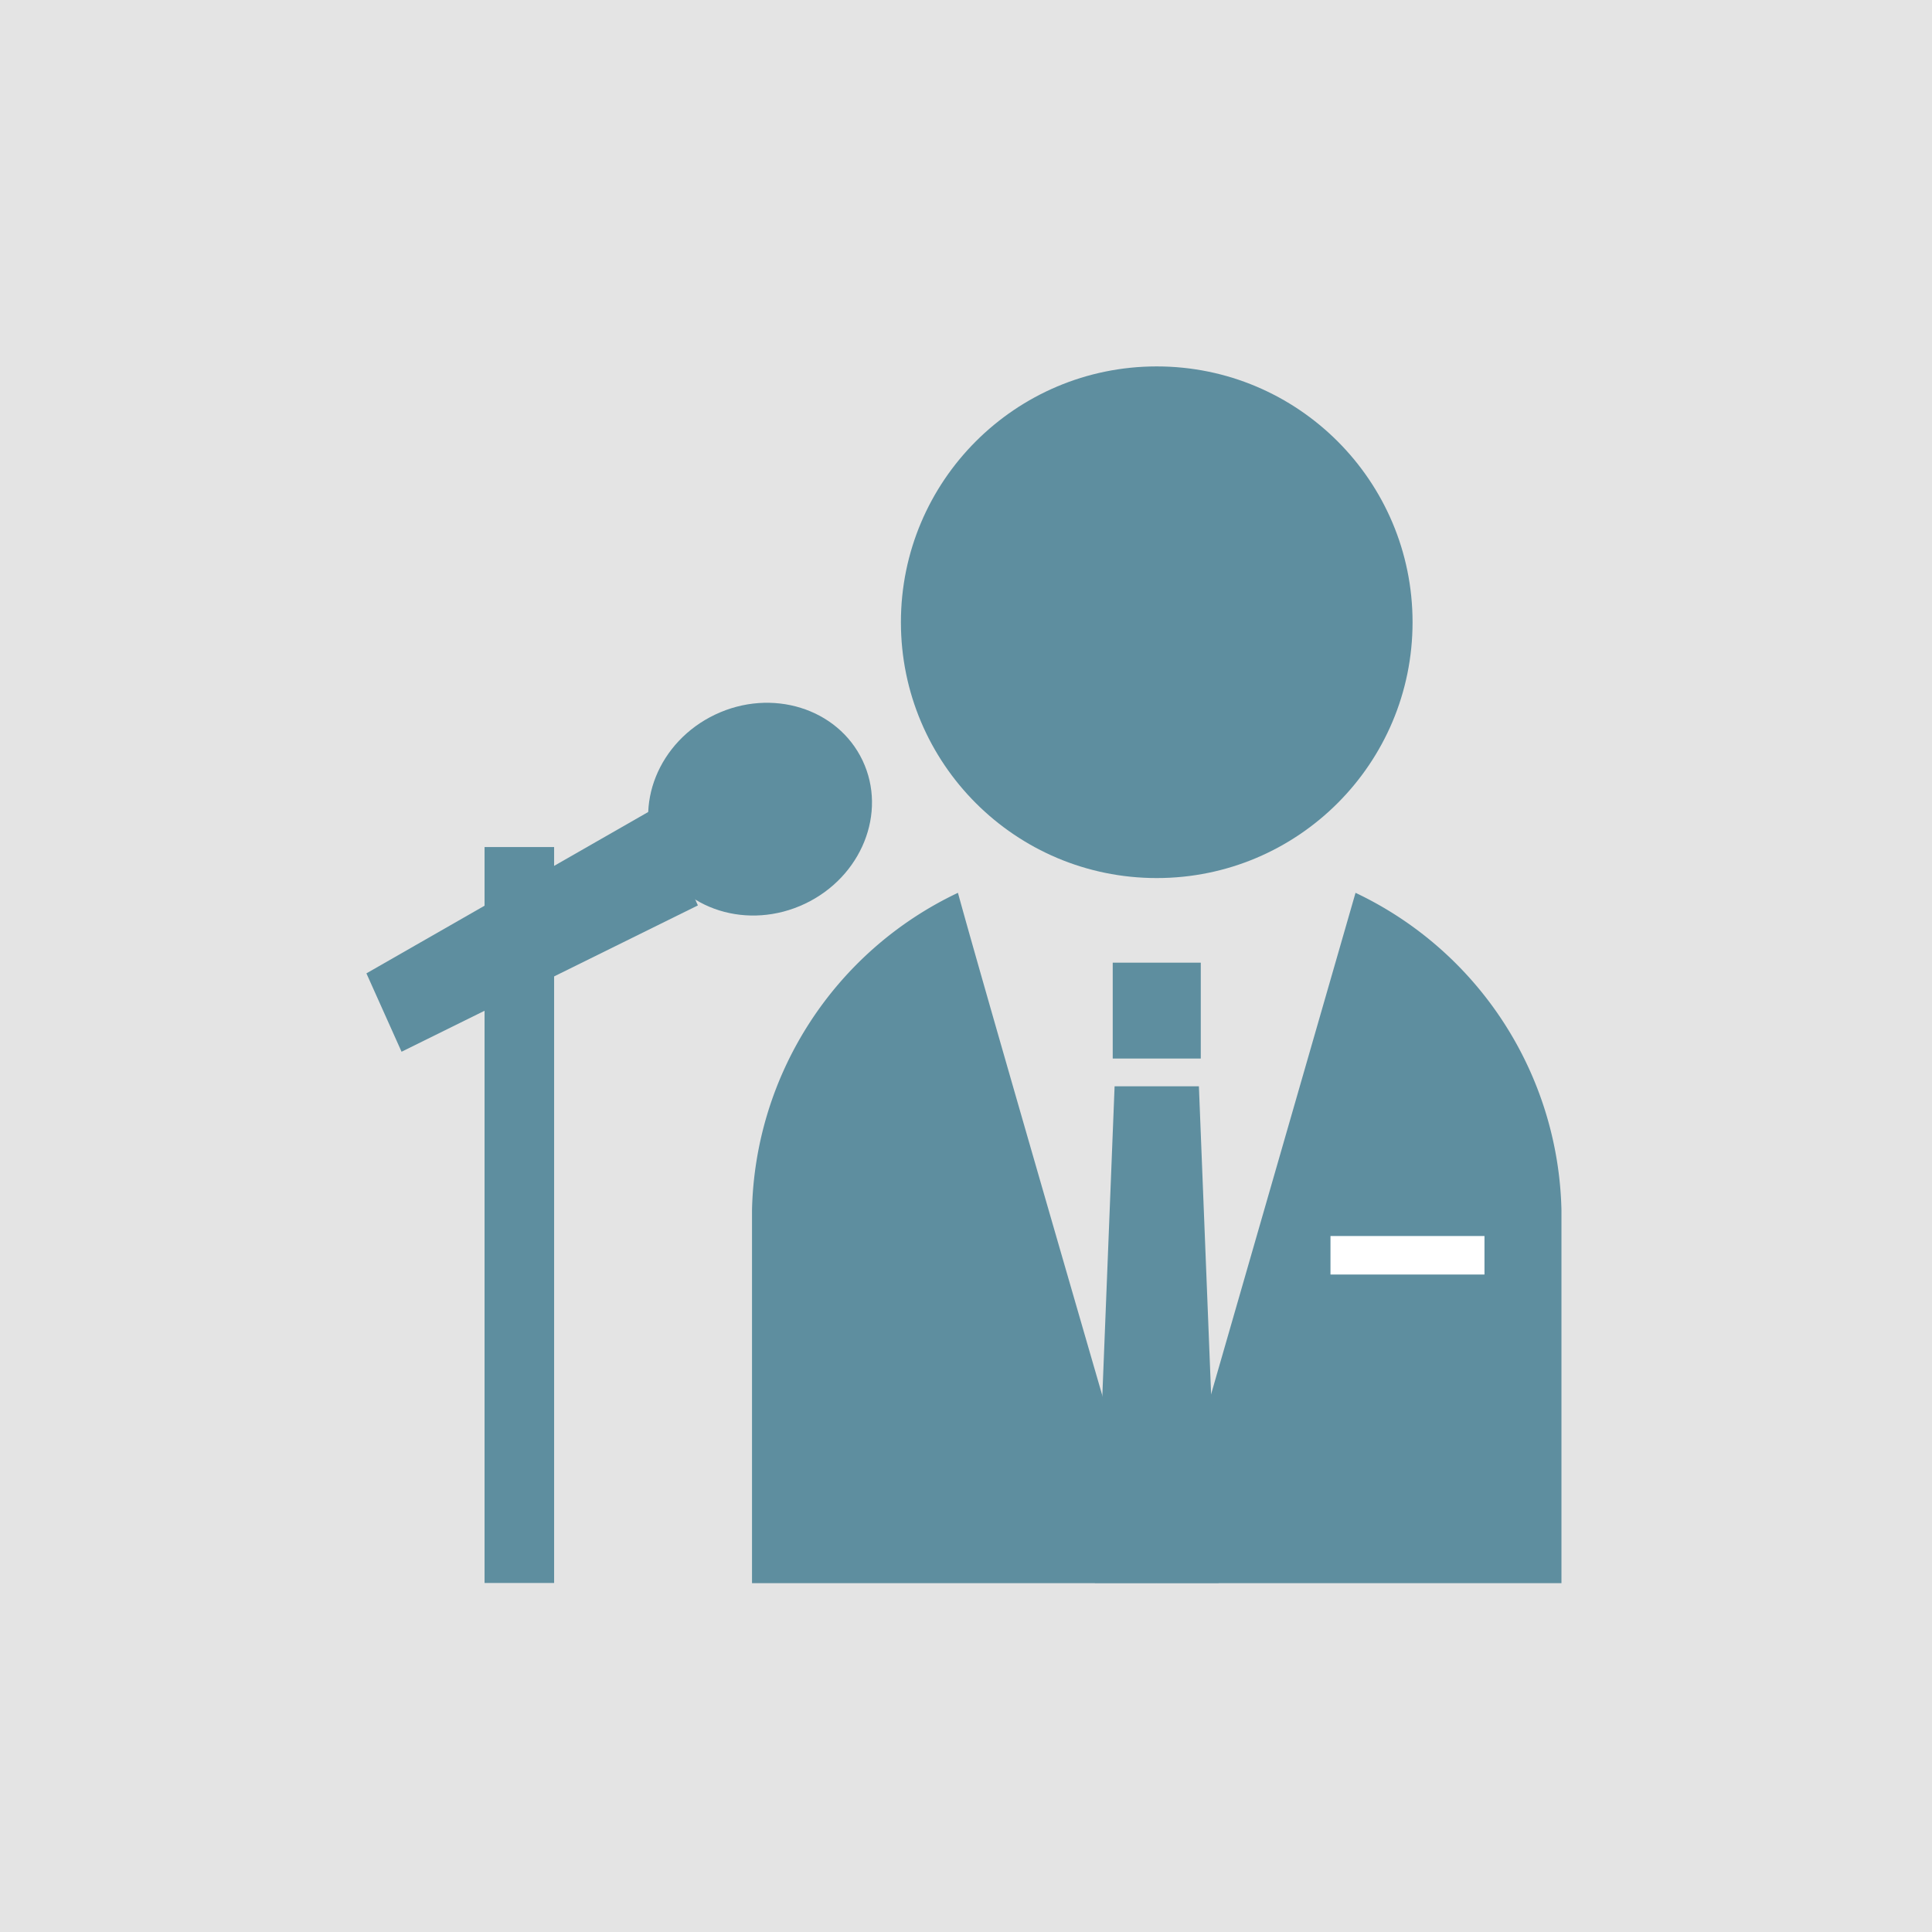 <svg xmlns="http://www.w3.org/2000/svg" width="58" height="58" viewBox="0 0 58 58">
  <g id="icon-plan-sikai" transform="translate(-951 -459)">
    <rect id="長方形_41" data-name="長方形 41" width="58" height="58" transform="translate(951 459)" fill="#e4e4e4"/>
    <g id="グループ_6" data-name="グループ 6" transform="translate(962 470)">
      <ellipse id="楕円形_215" data-name="楕円形 215" cx="7.68" cy="7.68" rx="7.68" ry="7.68" transform="translate(16.046)" fill="#5e8e9f"/>
      <path id="パス_2836" data-name="パス 2836" d="M4045.608,3127.13l-5.968,20.719s-5.076-17.455-5.968-20.719a10.806,10.806,0,0,0-6.182,9.524v11.2h24.3v-11.2A10.81,10.81,0,0,0,4045.608,3127.13Z" transform="translate(-4015.914 -3111.327)" fill="#5e8e9f"/>
      <rect id="長方形_1217" data-name="長方形 1217" width="2.643" height="2.878" transform="translate(22.405 17.9)" fill="#5e8e9f"/>
      <path id="パス_2837" data-name="パス 2837" d="M3213.933,3256.589h-3.713l.591-14.91h2.531Z" transform="translate(-3188.35 -3220.067)" fill="#5e8e9f"/>
      <rect id="長方形_1218" data-name="長方形 1218" width="4.623" height="1.156" transform="translate(28.942 26.106)" fill="#fff"/>
      <ellipse id="楕円形_216" data-name="楕円形 216" cx="3.406" cy="3.143" rx="3.406" ry="3.143" transform="translate(7.393 11.914) rotate(-25.41)" fill="#5e8e9f"/>
      <path id="パス_2838" data-name="パス 2838" d="M2802.545,3093.083l-1.055-2.353,8.646-4.951,1.305,2.911Z" transform="translate(-2801.49 -3072.509)" fill="#5e8e9f"/>
      <rect id="長方形_1219" data-name="長方形 1219" width="2.088" height="22.093" transform="translate(3.547 14.429)" fill="#5e8e9f"/>
    </g>
  </g>
</svg>
